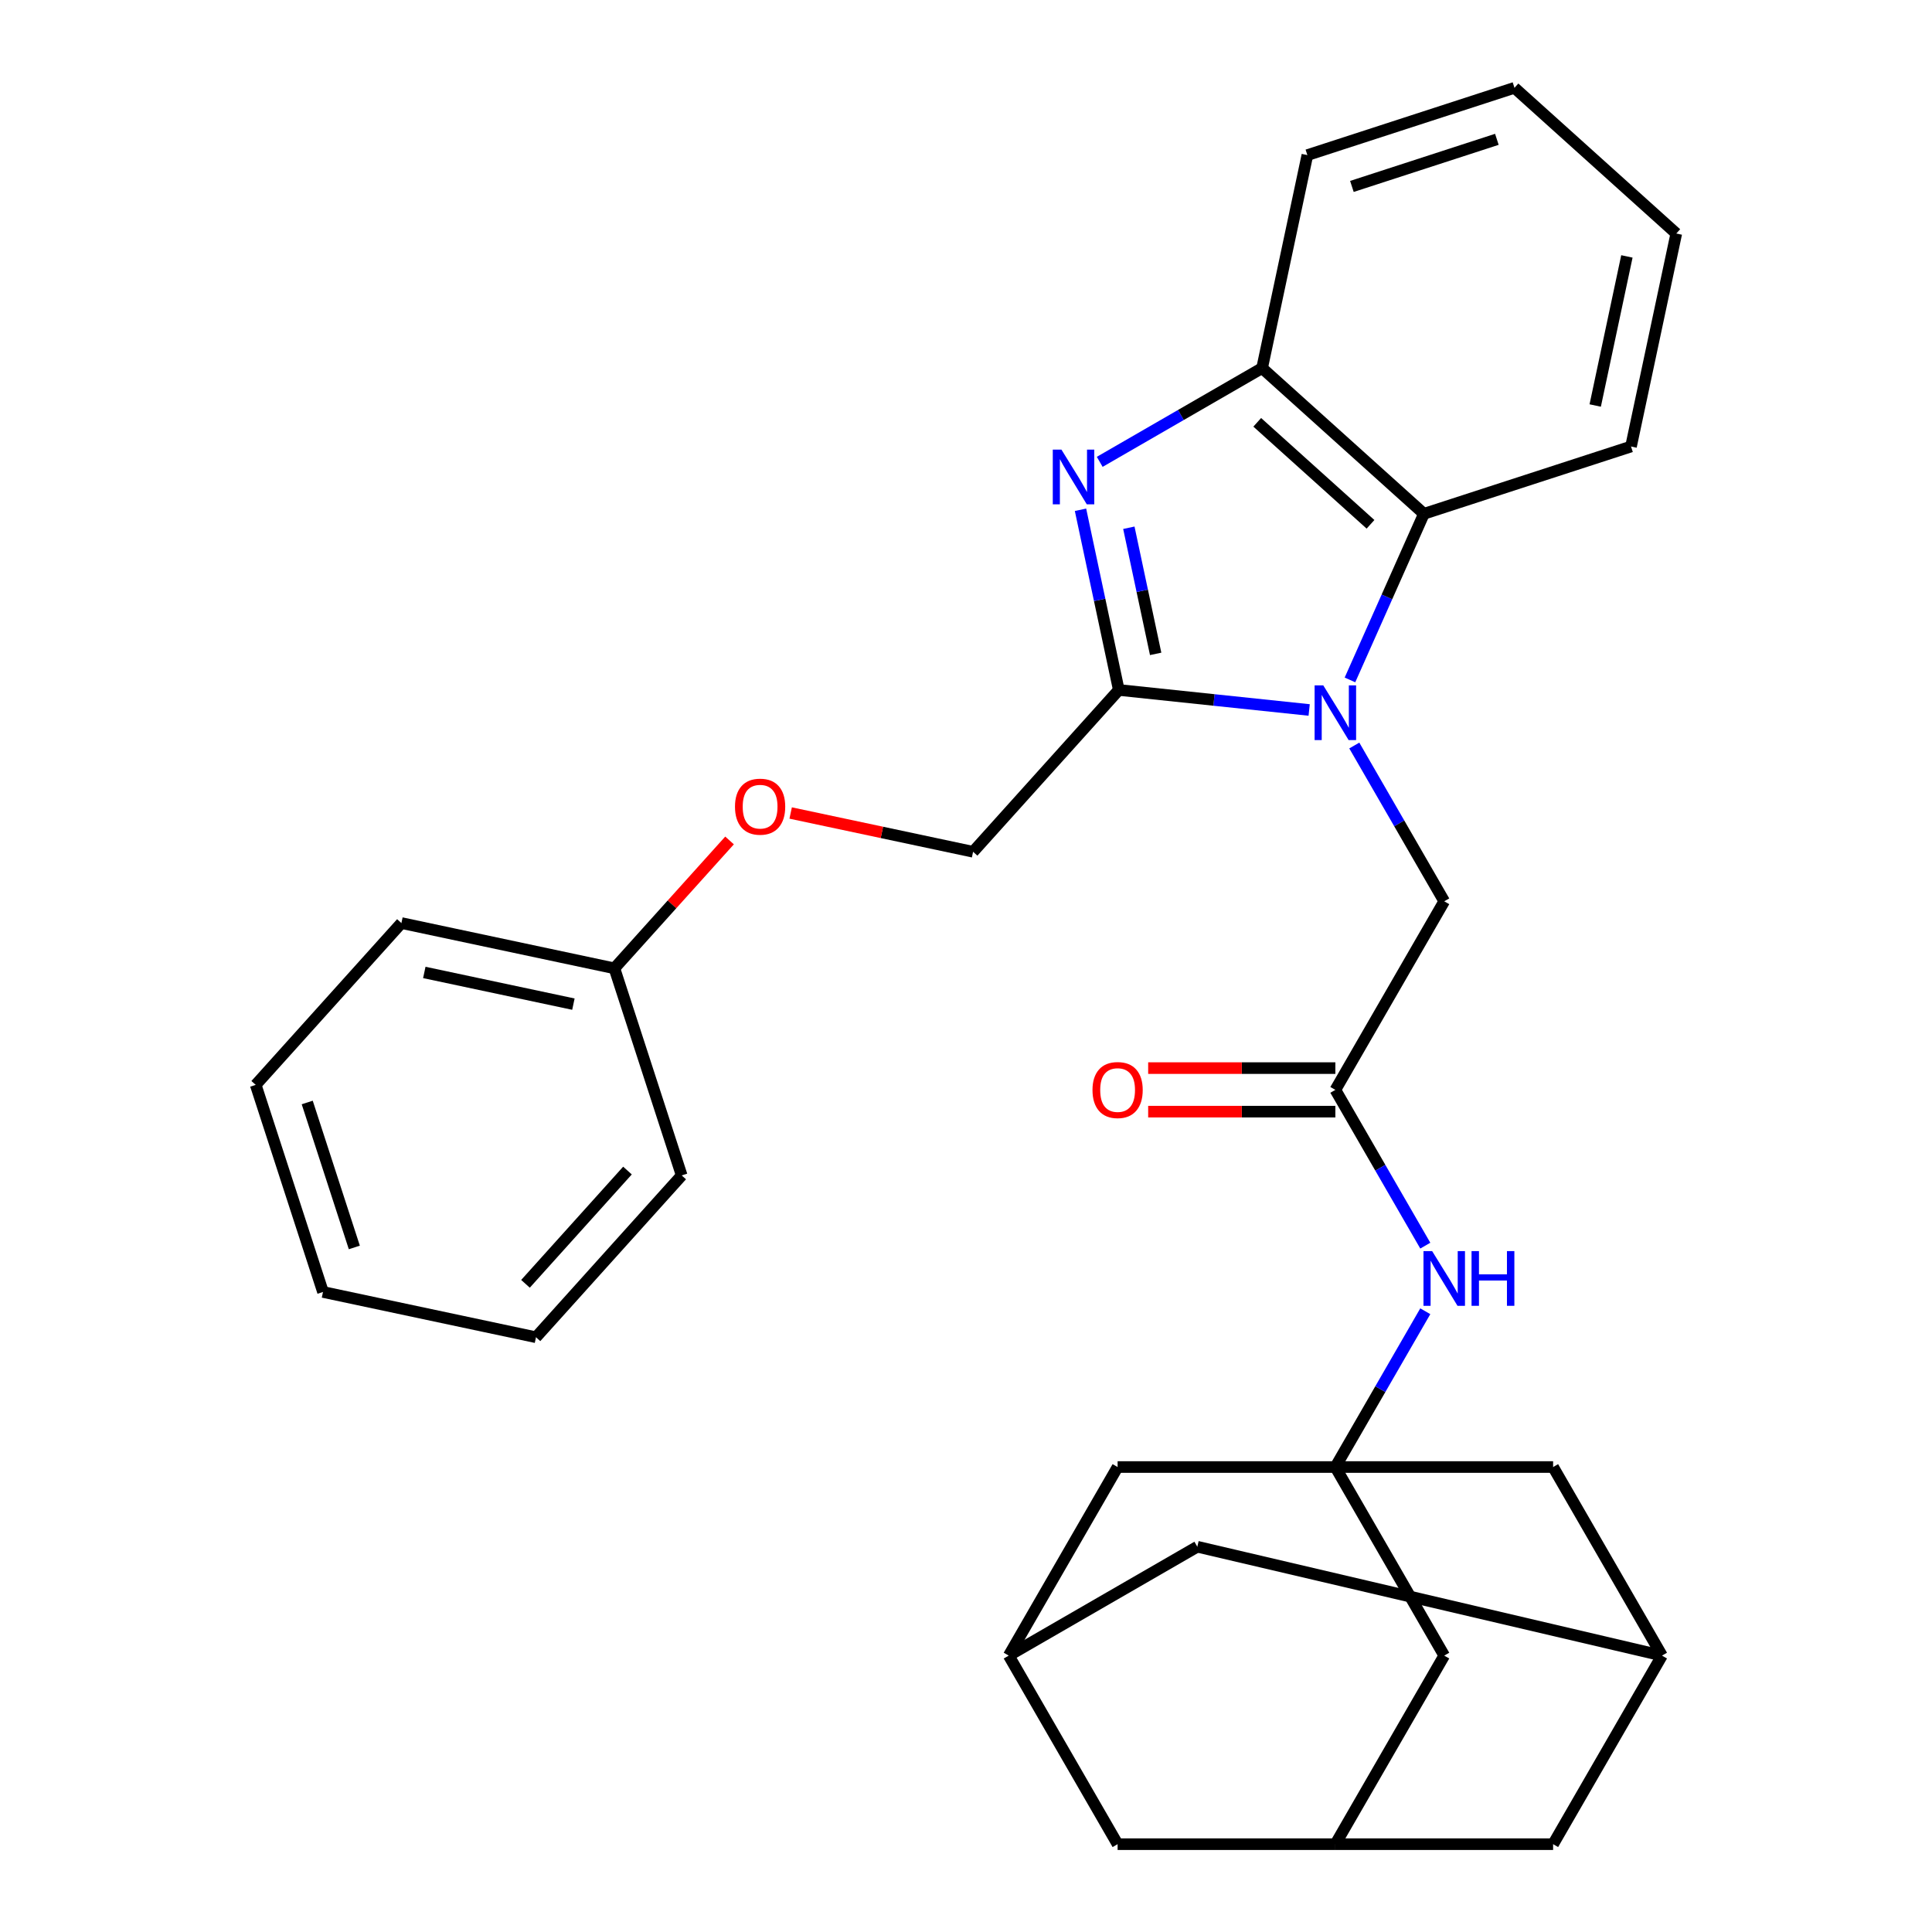 <?xml version='1.0' encoding='iso-8859-1'?>
<svg version='1.1' baseProfile='full'
              xmlns='http://www.w3.org/2000/svg'
                      xmlns:rdkit='http://www.rdkit.org/xml'
                      xmlns:xlink='http://www.w3.org/1999/xlink'
                  xml:space='preserve'
width='1000px' height='1000px' viewBox='0 0 1000 1000'>
<!-- END OF HEADER -->
<rect style='opacity:1.0;fill:#FFFFFF;stroke:none' width='1000' height='1000' x='0' y='0'> </rect>
<path class='bond-0' d='M 677.621,367.48 L 628.355,362.302' style='fill:none;fill-rule:evenodd;stroke:#0000FF;stroke-width:6px;stroke-linecap:butt;stroke-linejoin:miter;stroke-opacity:1' />
<path class='bond-0' d='M 628.355,362.302 L 579.09,357.124' style='fill:none;fill-rule:evenodd;stroke:#000000;stroke-width:6px;stroke-linecap:butt;stroke-linejoin:miter;stroke-opacity:1' />
<path class='bond-2' d='M 698.738,351.927 L 717.879,308.934' style='fill:none;fill-rule:evenodd;stroke:#0000FF;stroke-width:6px;stroke-linecap:butt;stroke-linejoin:miter;stroke-opacity:1' />
<path class='bond-2' d='M 717.879,308.934 L 737.021,265.942' style='fill:none;fill-rule:evenodd;stroke:#000000;stroke-width:6px;stroke-linecap:butt;stroke-linejoin:miter;stroke-opacity:1' />
<path class='bond-6' d='M 700.981,385.882 L 724.257,426.197' style='fill:none;fill-rule:evenodd;stroke:#0000FF;stroke-width:6px;stroke-linecap:butt;stroke-linejoin:miter;stroke-opacity:1' />
<path class='bond-6' d='M 724.257,426.197 L 747.532,466.511' style='fill:none;fill-rule:evenodd;stroke:#000000;stroke-width:6px;stroke-linecap:butt;stroke-linejoin:miter;stroke-opacity:1' />
<path class='bond-1' d='M 579.09,357.124 L 569.177,310.491' style='fill:none;fill-rule:evenodd;stroke:#000000;stroke-width:6px;stroke-linecap:butt;stroke-linejoin:miter;stroke-opacity:1' />
<path class='bond-1' d='M 569.177,310.491 L 559.265,263.858' style='fill:none;fill-rule:evenodd;stroke:#0000FF;stroke-width:6px;stroke-linecap:butt;stroke-linejoin:miter;stroke-opacity:1' />
<path class='bond-1' d='M 598.165,338.447 L 591.226,305.804' style='fill:none;fill-rule:evenodd;stroke:#000000;stroke-width:6px;stroke-linecap:butt;stroke-linejoin:miter;stroke-opacity:1' />
<path class='bond-1' d='M 591.226,305.804 L 584.288,273.161' style='fill:none;fill-rule:evenodd;stroke:#0000FF;stroke-width:6px;stroke-linecap:butt;stroke-linejoin:miter;stroke-opacity:1' />
<path class='bond-8' d='M 579.09,357.124 L 503.674,440.881' style='fill:none;fill-rule:evenodd;stroke:#000000;stroke-width:6px;stroke-linecap:butt;stroke-linejoin:miter;stroke-opacity:1' />
<path class='bond-30' d='M 569.214,239.052 L 611.239,214.789' style='fill:none;fill-rule:evenodd;stroke:#0000FF;stroke-width:6px;stroke-linecap:butt;stroke-linejoin:miter;stroke-opacity:1' />
<path class='bond-30' d='M 611.239,214.789 L 653.263,190.527' style='fill:none;fill-rule:evenodd;stroke:#000000;stroke-width:6px;stroke-linecap:butt;stroke-linejoin:miter;stroke-opacity:1' />
<path class='bond-4' d='M 737.021,265.942 L 653.263,190.527' style='fill:none;fill-rule:evenodd;stroke:#000000;stroke-width:6px;stroke-linecap:butt;stroke-linejoin:miter;stroke-opacity:1' />
<path class='bond-4' d='M 709.374,271.381 L 650.744,218.59' style='fill:none;fill-rule:evenodd;stroke:#000000;stroke-width:6px;stroke-linecap:butt;stroke-linejoin:miter;stroke-opacity:1' />
<path class='bond-21' d='M 737.021,265.942 L 844.211,231.114' style='fill:none;fill-rule:evenodd;stroke:#000000;stroke-width:6px;stroke-linecap:butt;stroke-linejoin:miter;stroke-opacity:1' />
<path class='bond-3' d='M 691.179,759.332 L 714.454,719.017' style='fill:none;fill-rule:evenodd;stroke:#000000;stroke-width:6px;stroke-linecap:butt;stroke-linejoin:miter;stroke-opacity:1' />
<path class='bond-3' d='M 714.454,719.017 L 737.73,678.703' style='fill:none;fill-rule:evenodd;stroke:#0000FF;stroke-width:6px;stroke-linecap:butt;stroke-linejoin:miter;stroke-opacity:1' />
<path class='bond-12' d='M 691.179,759.332 L 747.532,856.939' style='fill:none;fill-rule:evenodd;stroke:#000000;stroke-width:6px;stroke-linecap:butt;stroke-linejoin:miter;stroke-opacity:1' />
<path class='bond-13' d='M 691.179,759.332 L 578.472,759.332' style='fill:none;fill-rule:evenodd;stroke:#000000;stroke-width:6px;stroke-linecap:butt;stroke-linejoin:miter;stroke-opacity:1' />
<path class='bond-14' d='M 691.179,759.332 L 803.885,759.332' style='fill:none;fill-rule:evenodd;stroke:#000000;stroke-width:6px;stroke-linecap:butt;stroke-linejoin:miter;stroke-opacity:1' />
<path class='bond-22' d='M 653.263,190.527 L 676.696,80.283' style='fill:none;fill-rule:evenodd;stroke:#000000;stroke-width:6px;stroke-linecap:butt;stroke-linejoin:miter;stroke-opacity:1' />
<path class='bond-5' d='M 691.179,564.118 L 747.532,466.511' style='fill:none;fill-rule:evenodd;stroke:#000000;stroke-width:6px;stroke-linecap:butt;stroke-linejoin:miter;stroke-opacity:1' />
<path class='bond-7' d='M 691.179,564.118 L 714.454,604.433' style='fill:none;fill-rule:evenodd;stroke:#000000;stroke-width:6px;stroke-linecap:butt;stroke-linejoin:miter;stroke-opacity:1' />
<path class='bond-7' d='M 714.454,604.433 L 737.73,644.747' style='fill:none;fill-rule:evenodd;stroke:#0000FF;stroke-width:6px;stroke-linecap:butt;stroke-linejoin:miter;stroke-opacity:1' />
<path class='bond-15' d='M 691.179,552.848 L 642.734,552.848' style='fill:none;fill-rule:evenodd;stroke:#000000;stroke-width:6px;stroke-linecap:butt;stroke-linejoin:miter;stroke-opacity:1' />
<path class='bond-15' d='M 642.734,552.848 L 594.29,552.848' style='fill:none;fill-rule:evenodd;stroke:#FF0000;stroke-width:6px;stroke-linecap:butt;stroke-linejoin:miter;stroke-opacity:1' />
<path class='bond-15' d='M 691.179,575.389 L 642.734,575.389' style='fill:none;fill-rule:evenodd;stroke:#000000;stroke-width:6px;stroke-linecap:butt;stroke-linejoin:miter;stroke-opacity:1' />
<path class='bond-15' d='M 642.734,575.389 L 594.29,575.389' style='fill:none;fill-rule:evenodd;stroke:#FF0000;stroke-width:6px;stroke-linecap:butt;stroke-linejoin:miter;stroke-opacity:1' />
<path class='bond-19' d='M 503.674,440.881 L 456.461,430.845' style='fill:none;fill-rule:evenodd;stroke:#000000;stroke-width:6px;stroke-linecap:butt;stroke-linejoin:miter;stroke-opacity:1' />
<path class='bond-19' d='M 456.461,430.845 L 409.248,420.81' style='fill:none;fill-rule:evenodd;stroke:#FF0000;stroke-width:6px;stroke-linecap:butt;stroke-linejoin:miter;stroke-opacity:1' />
<path class='bond-9' d='M 522.119,856.939 L 578.472,759.332' style='fill:none;fill-rule:evenodd;stroke:#000000;stroke-width:6px;stroke-linecap:butt;stroke-linejoin:miter;stroke-opacity:1' />
<path class='bond-16' d='M 522.119,856.939 L 578.472,954.545' style='fill:none;fill-rule:evenodd;stroke:#000000;stroke-width:6px;stroke-linecap:butt;stroke-linejoin:miter;stroke-opacity:1' />
<path class='bond-32' d='M 522.119,856.939 L 619.726,800.585' style='fill:none;fill-rule:evenodd;stroke:#000000;stroke-width:6px;stroke-linecap:butt;stroke-linejoin:miter;stroke-opacity:1' />
<path class='bond-10' d='M 691.179,954.545 L 747.532,856.939' style='fill:none;fill-rule:evenodd;stroke:#000000;stroke-width:6px;stroke-linecap:butt;stroke-linejoin:miter;stroke-opacity:1' />
<path class='bond-33' d='M 691.179,954.545 L 803.885,954.545' style='fill:none;fill-rule:evenodd;stroke:#000000;stroke-width:6px;stroke-linecap:butt;stroke-linejoin:miter;stroke-opacity:1' />
<path class='bond-34' d='M 691.179,954.545 L 578.472,954.545' style='fill:none;fill-rule:evenodd;stroke:#000000;stroke-width:6px;stroke-linecap:butt;stroke-linejoin:miter;stroke-opacity:1' />
<path class='bond-11' d='M 860.239,856.939 L 803.885,759.332' style='fill:none;fill-rule:evenodd;stroke:#000000;stroke-width:6px;stroke-linecap:butt;stroke-linejoin:miter;stroke-opacity:1' />
<path class='bond-17' d='M 860.239,856.939 L 803.885,954.545' style='fill:none;fill-rule:evenodd;stroke:#000000;stroke-width:6px;stroke-linecap:butt;stroke-linejoin:miter;stroke-opacity:1' />
<path class='bond-18' d='M 860.239,856.939 L 619.726,800.585' style='fill:none;fill-rule:evenodd;stroke:#000000;stroke-width:6px;stroke-linecap:butt;stroke-linejoin:miter;stroke-opacity:1' />
<path class='bond-20' d='M 377.613,435.015 L 347.814,468.11' style='fill:none;fill-rule:evenodd;stroke:#FF0000;stroke-width:6px;stroke-linecap:butt;stroke-linejoin:miter;stroke-opacity:1' />
<path class='bond-20' d='M 347.814,468.11 L 318.015,501.205' style='fill:none;fill-rule:evenodd;stroke:#000000;stroke-width:6px;stroke-linecap:butt;stroke-linejoin:miter;stroke-opacity:1' />
<path class='bond-23' d='M 318.015,501.205 L 207.771,477.772' style='fill:none;fill-rule:evenodd;stroke:#000000;stroke-width:6px;stroke-linecap:butt;stroke-linejoin:miter;stroke-opacity:1' />
<path class='bond-23' d='M 296.792,519.739 L 219.621,503.336' style='fill:none;fill-rule:evenodd;stroke:#000000;stroke-width:6px;stroke-linecap:butt;stroke-linejoin:miter;stroke-opacity:1' />
<path class='bond-24' d='M 318.015,501.205 L 352.843,608.396' style='fill:none;fill-rule:evenodd;stroke:#000000;stroke-width:6px;stroke-linecap:butt;stroke-linejoin:miter;stroke-opacity:1' />
<path class='bond-25' d='M 844.211,231.114 L 867.644,120.87' style='fill:none;fill-rule:evenodd;stroke:#000000;stroke-width:6px;stroke-linecap:butt;stroke-linejoin:miter;stroke-opacity:1' />
<path class='bond-25' d='M 825.677,209.891 L 842.08,132.72' style='fill:none;fill-rule:evenodd;stroke:#000000;stroke-width:6px;stroke-linecap:butt;stroke-linejoin:miter;stroke-opacity:1' />
<path class='bond-31' d='M 676.696,80.283 L 783.887,45.455' style='fill:none;fill-rule:evenodd;stroke:#000000;stroke-width:6px;stroke-linecap:butt;stroke-linejoin:miter;stroke-opacity:1' />
<path class='bond-31' d='M 699.741,96.497 L 774.774,72.117' style='fill:none;fill-rule:evenodd;stroke:#000000;stroke-width:6px;stroke-linecap:butt;stroke-linejoin:miter;stroke-opacity:1' />
<path class='bond-28' d='M 207.771,477.772 L 132.356,561.53' style='fill:none;fill-rule:evenodd;stroke:#000000;stroke-width:6px;stroke-linecap:butt;stroke-linejoin:miter;stroke-opacity:1' />
<path class='bond-27' d='M 352.843,608.396 L 277.428,692.153' style='fill:none;fill-rule:evenodd;stroke:#000000;stroke-width:6px;stroke-linecap:butt;stroke-linejoin:miter;stroke-opacity:1' />
<path class='bond-27' d='M 324.779,605.876 L 271.989,664.506' style='fill:none;fill-rule:evenodd;stroke:#000000;stroke-width:6px;stroke-linecap:butt;stroke-linejoin:miter;stroke-opacity:1' />
<path class='bond-26' d='M 867.644,120.87 L 783.887,45.455' style='fill:none;fill-rule:evenodd;stroke:#000000;stroke-width:6px;stroke-linecap:butt;stroke-linejoin:miter;stroke-opacity:1' />
<path class='bond-29' d='M 277.428,692.153 L 167.184,668.72' style='fill:none;fill-rule:evenodd;stroke:#000000;stroke-width:6px;stroke-linecap:butt;stroke-linejoin:miter;stroke-opacity:1' />
<path class='bond-35' d='M 132.356,561.53 L 167.184,668.72' style='fill:none;fill-rule:evenodd;stroke:#000000;stroke-width:6px;stroke-linecap:butt;stroke-linejoin:miter;stroke-opacity:1' />
<path class='bond-35' d='M 159.018,570.642 L 183.398,645.676' style='fill:none;fill-rule:evenodd;stroke:#000000;stroke-width:6px;stroke-linecap:butt;stroke-linejoin:miter;stroke-opacity:1' />
<path  class='atom-0' d='M 684.919 354.745
L 694.199 369.745
Q 695.119 371.225, 696.599 373.905
Q 698.079 376.585, 698.159 376.745
L 698.159 354.745
L 701.919 354.745
L 701.919 383.065
L 698.039 383.065
L 688.079 366.665
Q 686.919 364.745, 685.679 362.545
Q 684.479 360.345, 684.119 359.665
L 684.119 383.065
L 680.439 383.065
L 680.439 354.745
L 684.919 354.745
' fill='#0000FF'/>
<path  class='atom-2' d='M 549.397 232.72
L 558.677 247.72
Q 559.597 249.2, 561.077 251.88
Q 562.557 254.56, 562.637 254.72
L 562.637 232.72
L 566.397 232.72
L 566.397 261.04
L 562.517 261.04
L 552.557 244.64
Q 551.397 242.72, 550.157 240.52
Q 548.957 238.32, 548.597 237.64
L 548.597 261.04
L 544.917 261.04
L 544.917 232.72
L 549.397 232.72
' fill='#0000FF'/>
<path  class='atom-8' d='M 741.272 647.565
L 750.552 662.565
Q 751.472 664.045, 752.952 666.725
Q 754.432 669.405, 754.512 669.565
L 754.512 647.565
L 758.272 647.565
L 758.272 675.885
L 754.392 675.885
L 744.432 659.485
Q 743.272 657.565, 742.032 655.365
Q 740.832 653.165, 740.472 652.485
L 740.472 675.885
L 736.792 675.885
L 736.792 647.565
L 741.272 647.565
' fill='#0000FF'/>
<path  class='atom-8' d='M 761.672 647.565
L 765.512 647.565
L 765.512 659.605
L 779.992 659.605
L 779.992 647.565
L 783.832 647.565
L 783.832 675.885
L 779.992 675.885
L 779.992 662.805
L 765.512 662.805
L 765.512 675.885
L 761.672 675.885
L 761.672 647.565
' fill='#0000FF'/>
<path  class='atom-16' d='M 565.472 564.198
Q 565.472 557.398, 568.832 553.598
Q 572.192 549.798, 578.472 549.798
Q 584.752 549.798, 588.112 553.598
Q 591.472 557.398, 591.472 564.198
Q 591.472 571.078, 588.072 574.998
Q 584.672 578.878, 578.472 578.878
Q 572.232 578.878, 568.832 574.998
Q 565.472 571.118, 565.472 564.198
M 578.472 575.678
Q 582.792 575.678, 585.112 572.798
Q 587.472 569.878, 587.472 564.198
Q 587.472 558.638, 585.112 555.838
Q 582.792 552.998, 578.472 552.998
Q 574.152 552.998, 571.792 555.798
Q 569.472 558.598, 569.472 564.198
Q 569.472 569.918, 571.792 572.798
Q 574.152 575.678, 578.472 575.678
' fill='#FF0000'/>
<path  class='atom-20' d='M 380.43 417.528
Q 380.43 410.728, 383.79 406.928
Q 387.15 403.128, 393.43 403.128
Q 399.71 403.128, 403.07 406.928
Q 406.43 410.728, 406.43 417.528
Q 406.43 424.408, 403.03 428.328
Q 399.63 432.208, 393.43 432.208
Q 387.19 432.208, 383.79 428.328
Q 380.43 424.448, 380.43 417.528
M 393.43 429.008
Q 397.75 429.008, 400.07 426.128
Q 402.43 423.208, 402.43 417.528
Q 402.43 411.968, 400.07 409.168
Q 397.75 406.328, 393.43 406.328
Q 389.11 406.328, 386.75 409.128
Q 384.43 411.928, 384.43 417.528
Q 384.43 423.248, 386.75 426.128
Q 389.11 429.008, 393.43 429.008
' fill='#FF0000'/>
</svg>

